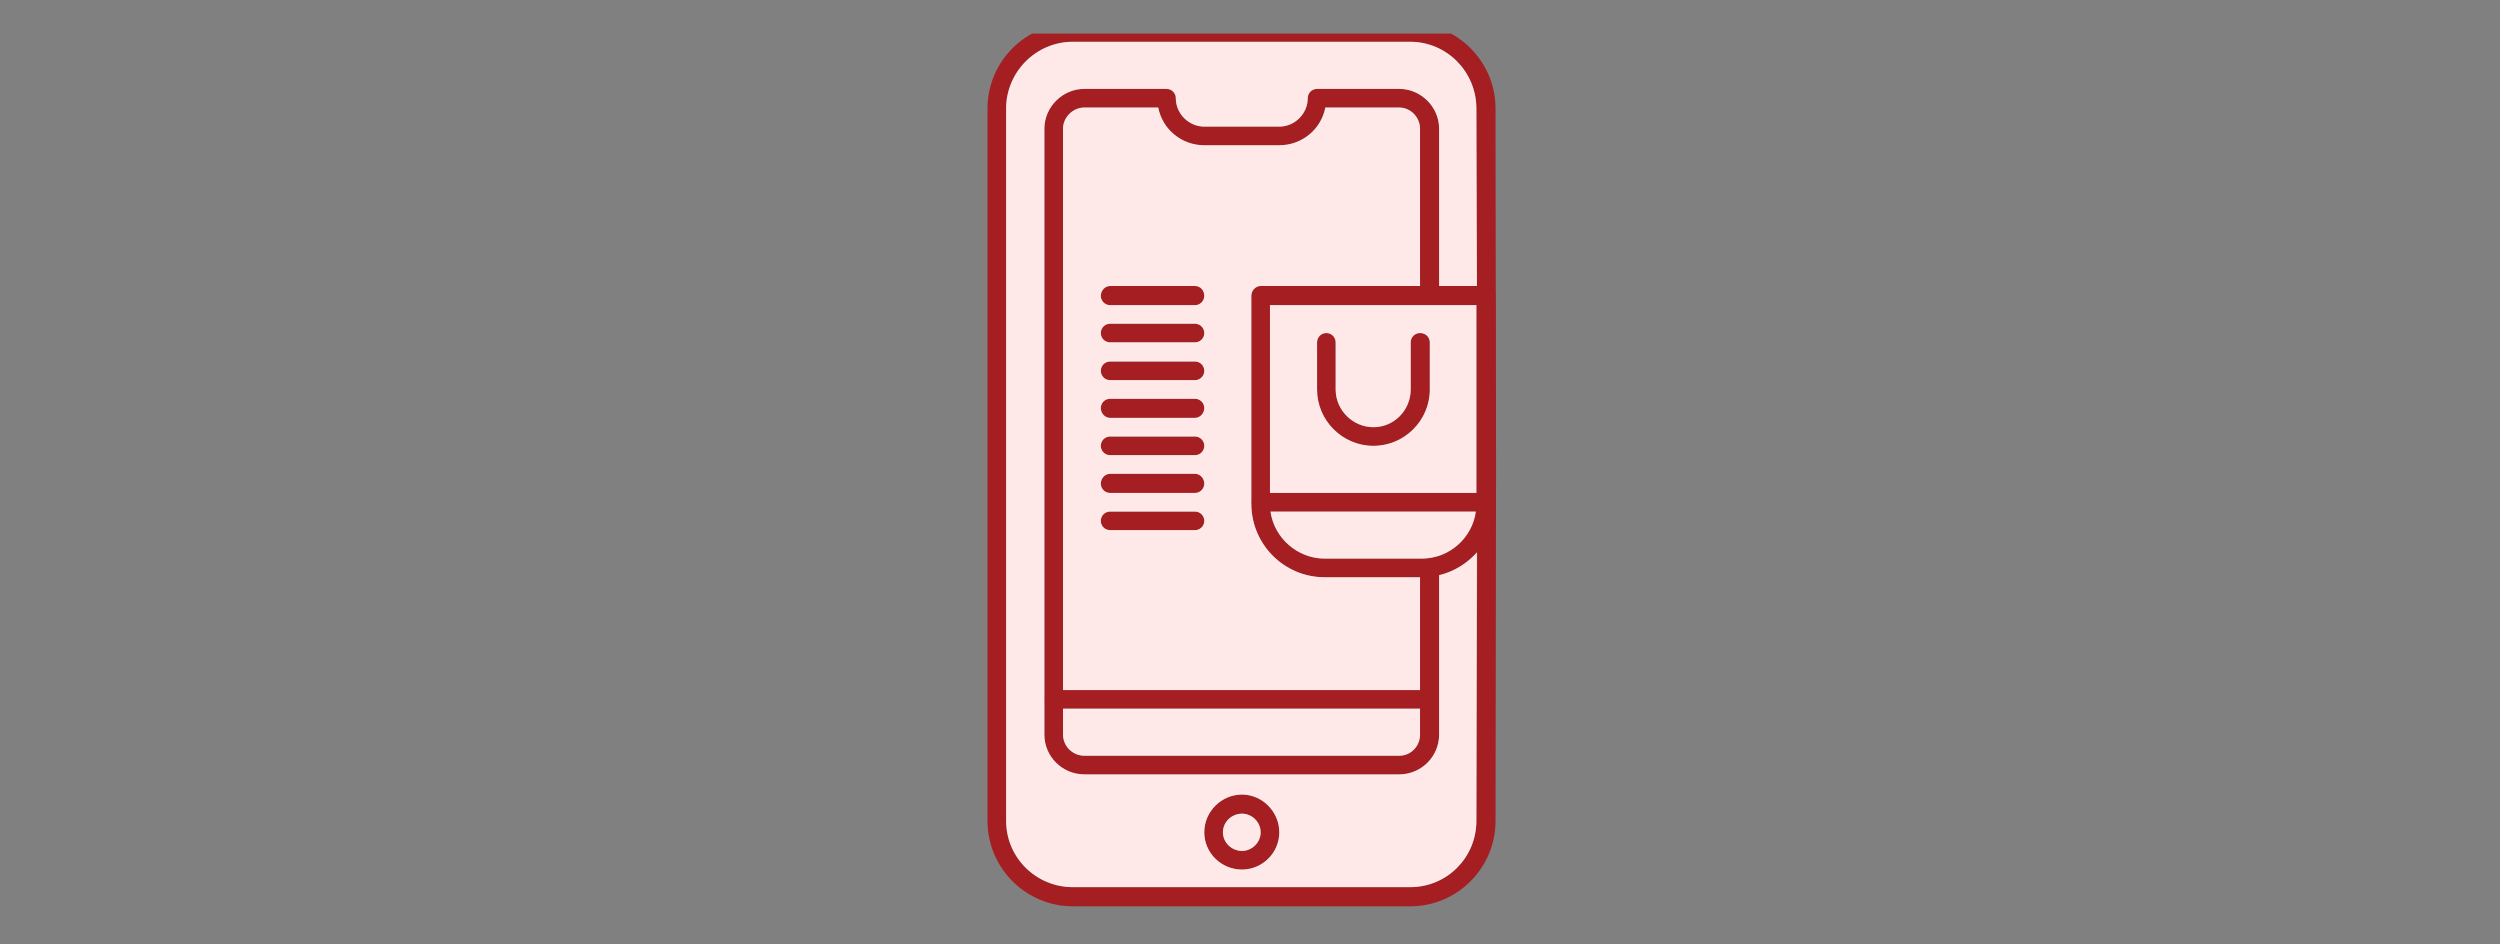 <svg xmlns="http://www.w3.org/2000/svg" xmlns:xlink="http://www.w3.org/1999/xlink" width="225" zoomAndPan="magnify" viewBox="0 0 168.75 63.75" height="85" preserveAspectRatio="xMidYMid meet" version="1.2"><rect x="0" y="0" width="168.75" height="63.75" fill="#808080" stroke="none"/><defs><clipPath id="17ccf94034"><path d="M 66 2.27 L 101 2.27 L 101 61.289 L 66 61.289 Z M 66 2.27 "/></clipPath><clipPath id="a8251460d8"><path d="M 67 2.27 L 100 2.27 L 100 60 L 67 60 Z M 67 2.27 "/></clipPath></defs><g id="1be3440a2f"><path style=" stroke:none;fill-rule:evenodd;fill:#a51e22;fill-opacity:1;" d="M 95.953 38.965 L 89.426 38.965 C 86.664 38.965 84.465 36.73 84.465 34.004 L 84.465 19.969 C 84.465 19.617 84.746 19.305 85.094 19.305 L 100.32 19.305 C 100.668 19.305 100.949 19.582 100.949 19.969 L 100.949 34.004 C 100.949 36.73 98.715 38.965 95.953 38.965 Z M 85.723 20.598 L 85.723 34.004 C 85.723 36.031 87.363 37.707 89.426 37.707 L 95.953 37.707 C 98.016 37.707 99.656 36.031 99.656 34.004 L 99.656 20.598 Z M 85.723 20.598 "/><path style=" stroke:none;fill-rule:evenodd;fill:#a51e22;fill-opacity:1;" d="M 92.707 30.094 C 90.613 30.094 88.902 28.383 88.902 26.289 L 88.902 23.109 C 88.902 22.762 89.18 22.48 89.531 22.48 C 89.879 22.48 90.156 22.762 90.156 23.109 L 90.156 26.289 C 90.156 27.684 91.309 28.836 92.707 28.836 C 94.105 28.836 95.223 27.684 95.223 26.289 L 95.223 23.109 C 95.223 22.762 95.5 22.48 95.852 22.48 C 96.234 22.48 96.512 22.762 96.512 23.109 L 96.512 26.289 C 96.512 28.383 94.801 30.094 92.707 30.094 Z M 92.707 30.094 "/><path style=" stroke:none;fill-rule:evenodd;fill:#a51e22;fill-opacity:1;" d="M 100.32 34.531 L 85.094 34.531 C 84.746 34.531 84.465 34.25 84.465 33.902 C 84.465 33.551 84.746 33.273 85.094 33.273 L 100.32 33.273 C 100.668 33.273 100.949 33.551 100.949 33.902 C 100.949 34.25 100.668 34.531 100.32 34.531 Z M 100.32 34.531 "/><path style=" stroke:none;fill-rule:evenodd;fill:#a51e22;fill-opacity:1;" d="M 83.836 58.695 C 82.441 58.695 81.289 57.578 81.289 56.18 C 81.289 54.785 82.441 53.633 83.836 53.633 C 85.199 53.633 86.352 54.785 86.352 56.18 C 86.352 57.578 85.199 58.695 83.836 58.695 Z M 83.836 54.922 C 83.141 54.922 82.547 55.48 82.547 56.18 C 82.547 56.879 83.141 57.438 83.836 57.438 C 84.5 57.438 85.094 56.879 85.094 56.18 C 85.094 55.48 84.5 54.922 83.836 54.922 Z M 83.836 54.922 "/><g clip-rule="nonzero" clip-path="url(#17ccf94034)"><path style=" stroke:none;fill-rule:evenodd;fill:#a51e22;fill-opacity:1;" d="M 95.188 61.176 L 72.418 61.176 C 69.242 61.176 66.656 58.59 66.656 55.41 L 66.656 7.328 C 66.656 4.148 69.242 1.566 72.418 1.566 L 95.188 1.566 C 98.363 1.566 100.949 4.148 100.949 7.328 L 100.949 9.805 L 100.984 31.527 L 100.949 55.41 C 100.949 58.59 98.363 61.176 95.188 61.176 Z M 72.418 2.82 C 69.938 2.82 67.914 4.848 67.914 7.328 L 67.914 55.41 C 67.914 57.891 69.938 59.883 72.418 59.883 L 95.188 59.883 C 97.664 59.883 99.656 57.891 99.656 55.41 L 99.727 31.527 L 99.656 9.84 L 99.656 7.328 C 99.656 4.848 97.664 2.82 95.188 2.82 Z M 72.418 2.82 "/></g><path style=" stroke:none;fill-rule:evenodd;fill:#a51e22;fill-opacity:1;" d="M 94.453 52.27 L 73.188 52.27 C 71.719 52.27 70.496 51.082 70.496 49.582 L 70.496 8.688 C 70.496 7.223 71.719 6 73.188 6 L 78.738 6 C 79.09 6 79.367 6.277 79.367 6.629 C 79.367 7.676 80.242 8.547 81.289 8.547 L 86.352 8.547 C 87.398 8.547 88.273 7.676 88.273 6.629 C 88.273 6.277 88.551 6 88.902 6 L 94.453 6 C 95.918 6 97.141 7.223 97.141 8.688 L 97.141 19.969 C 97.141 20.316 96.863 20.598 96.512 20.598 C 96.164 20.598 95.852 20.316 95.852 19.969 L 95.852 8.688 C 95.852 7.922 95.223 7.258 94.453 7.258 L 89.461 7.258 C 89.18 8.723 87.887 9.805 86.352 9.805 L 81.289 9.805 C 79.75 9.805 78.461 8.723 78.18 7.258 L 73.188 7.258 C 72.418 7.258 71.754 7.922 71.754 8.688 L 71.754 49.582 C 71.754 50.383 72.418 51.012 73.188 51.012 L 94.453 51.012 C 95.223 51.012 95.852 50.383 95.852 49.582 L 95.852 38.336 C 95.852 37.988 96.164 37.707 96.512 37.707 C 96.863 37.707 97.141 37.988 97.141 38.336 L 97.141 49.582 C 97.141 51.082 95.918 52.27 94.453 52.27 Z M 94.453 52.27 "/><path style=" stroke:none;fill-rule:evenodd;fill:#a51e22;fill-opacity:1;" d="M 96.512 47.836 L 71.125 47.836 C 70.777 47.836 70.496 47.555 70.496 47.207 C 70.496 46.855 70.777 46.578 71.125 46.578 L 96.512 46.578 C 96.863 46.578 97.141 46.855 97.141 47.207 C 97.141 47.555 96.863 47.836 96.512 47.836 Z M 96.512 47.836 "/><path style=" stroke:none;fill-rule:evenodd;fill:#a51e22;fill-opacity:1;" d="M 80.66 20.598 L 74.934 20.598 C 74.582 20.598 74.305 20.316 74.305 19.969 C 74.305 19.617 74.582 19.305 74.934 19.305 L 80.66 19.305 C 81.008 19.305 81.289 19.582 81.289 19.969 C 81.289 20.316 81.008 20.598 80.66 20.598 Z M 80.66 20.598 "/><path style=" stroke:none;fill-rule:evenodd;fill:#a51e22;fill-opacity:1;" d="M 80.66 23.109 L 74.934 23.109 C 74.582 23.109 74.305 22.832 74.305 22.48 C 74.305 22.133 74.582 21.852 74.934 21.852 L 80.66 21.852 C 81.008 21.852 81.289 22.133 81.289 22.48 C 81.289 22.832 81.008 23.109 80.66 23.109 Z M 80.66 23.109 "/><path style=" stroke:none;fill-rule:evenodd;fill:#a51e22;fill-opacity:1;" d="M 80.66 25.66 L 74.934 25.66 C 74.582 25.66 74.305 25.379 74.305 25.031 C 74.305 24.684 74.582 24.402 74.934 24.402 L 80.66 24.402 C 81.008 24.402 81.289 24.684 81.289 25.031 C 81.289 25.379 81.008 25.66 80.66 25.66 Z M 80.66 25.66 "/><path style=" stroke:none;fill-rule:evenodd;fill:#a51e22;fill-opacity:1;" d="M 80.66 28.207 L 74.934 28.207 C 74.582 28.207 74.305 27.895 74.305 27.547 C 74.305 27.195 74.582 26.918 74.934 26.918 L 80.66 26.918 C 81.008 26.918 81.289 27.195 81.289 27.547 C 81.289 27.895 81.008 28.207 80.66 28.207 Z M 80.66 28.207 "/><path style=" stroke:none;fill-rule:evenodd;fill:#a51e22;fill-opacity:1;" d="M 80.66 30.723 L 74.934 30.723 C 74.582 30.723 74.305 30.445 74.305 30.094 C 74.305 29.746 74.582 29.465 74.934 29.465 L 80.66 29.465 C 81.008 29.465 81.289 29.746 81.289 30.094 C 81.289 30.445 81.008 30.723 80.66 30.723 Z M 80.66 30.723 "/><path style=" stroke:none;fill-rule:evenodd;fill:#a51e22;fill-opacity:1;" d="M 80.66 33.273 L 74.934 33.273 C 74.582 33.273 74.305 32.992 74.305 32.645 C 74.305 32.293 74.582 31.98 74.934 31.98 L 80.66 31.98 C 81.008 31.98 81.289 32.293 81.289 32.645 C 81.289 32.992 81.008 33.273 80.66 33.273 Z M 80.66 33.273 "/><path style=" stroke:none;fill-rule:evenodd;fill:#a51e22;fill-opacity:1;" d="M 80.66 35.785 L 74.934 35.785 C 74.582 35.785 74.305 35.508 74.305 35.156 C 74.305 34.809 74.582 34.531 74.934 34.531 L 80.66 34.531 C 81.008 34.531 81.289 34.809 81.289 35.156 C 81.289 35.508 81.008 35.785 80.66 35.785 Z M 80.66 35.785 "/><path style=" stroke:none;fill-rule:evenodd;fill:#ffe8e8;fill-opacity:1;" d="M 81.289 27.547 C 81.289 27.895 81.008 28.207 80.66 28.207 L 74.934 28.207 C 74.582 28.207 74.305 27.895 74.305 27.547 C 74.305 27.195 74.582 26.918 74.934 26.918 L 80.66 26.918 C 81.008 26.918 81.289 27.195 81.289 27.547 Z M 80.66 25.66 L 74.934 25.66 C 74.582 25.66 74.305 25.379 74.305 25.031 C 74.305 24.684 74.582 24.402 74.934 24.402 L 80.66 24.402 C 81.008 24.402 81.289 24.684 81.289 25.031 C 81.289 25.379 81.008 25.66 80.66 25.66 Z M 71.754 8.688 L 71.754 46.578 L 95.852 46.578 L 95.852 38.965 L 89.426 38.965 C 86.664 38.965 84.465 36.73 84.465 34.004 L 84.465 19.969 C 84.465 19.617 84.746 19.305 85.094 19.305 L 95.852 19.305 L 95.852 8.688 C 95.852 7.922 95.223 7.258 94.453 7.258 L 89.461 7.258 C 89.18 8.723 87.887 9.805 86.352 9.805 L 81.289 9.805 C 79.75 9.805 78.461 8.723 78.18 7.258 L 73.188 7.258 C 72.418 7.258 71.754 7.922 71.754 8.688 Z M 80.66 23.109 L 74.934 23.109 C 74.582 23.109 74.305 22.832 74.305 22.48 C 74.305 22.133 74.582 21.852 74.934 21.852 L 80.66 21.852 C 81.008 21.852 81.289 22.133 81.289 22.48 C 81.289 22.832 81.008 23.109 80.66 23.109 Z M 80.66 20.598 L 74.934 20.598 C 74.582 20.598 74.305 20.316 74.305 19.969 C 74.305 19.617 74.582 19.305 74.934 19.305 L 80.66 19.305 C 81.008 19.305 81.289 19.582 81.289 19.969 C 81.289 20.316 81.008 20.598 80.66 20.598 Z M 74.934 31.98 L 80.66 31.98 C 81.008 31.98 81.289 32.293 81.289 32.645 C 81.289 32.992 81.008 33.273 80.66 33.273 L 74.934 33.273 C 74.582 33.273 74.305 32.992 74.305 32.645 C 74.305 32.293 74.582 31.98 74.934 31.98 Z M 74.934 34.531 L 80.66 34.531 C 81.008 34.531 81.289 34.809 81.289 35.156 C 81.289 35.508 81.008 35.785 80.66 35.785 L 74.934 35.785 C 74.582 35.785 74.305 35.508 74.305 35.156 C 74.305 34.809 74.582 34.531 74.934 34.531 Z M 80.66 29.465 C 81.008 29.465 81.289 29.746 81.289 30.094 C 81.289 30.445 81.008 30.723 80.66 30.723 L 74.934 30.723 C 74.582 30.723 74.305 30.445 74.305 30.094 C 74.305 29.746 74.582 29.465 74.934 29.465 Z M 80.66 29.465 "/><path style=" stroke:none;fill-rule:evenodd;fill:#ffe8e8;fill-opacity:1;" d="M 85.723 20.598 L 85.723 33.273 L 99.656 33.273 L 99.656 20.598 Z M 92.707 30.094 C 90.613 30.094 88.902 28.383 88.902 26.289 L 88.902 23.109 C 88.902 22.762 89.18 22.48 89.531 22.48 C 89.879 22.48 90.156 22.762 90.156 23.109 L 90.156 26.289 C 90.156 27.684 91.309 28.836 92.707 28.836 C 94.105 28.836 95.223 27.684 95.223 26.289 L 95.223 23.109 C 95.223 22.762 95.5 22.48 95.852 22.48 C 96.234 22.48 96.512 22.762 96.512 23.109 L 96.512 26.289 C 96.512 28.383 94.801 30.094 92.707 30.094 Z M 92.707 30.094 "/><path style=" stroke:none;fill-rule:evenodd;fill:#ffe8e8;fill-opacity:1;" d="M 99.621 34.531 L 85.758 34.531 C 86.004 36.309 87.574 37.707 89.426 37.707 L 95.953 37.707 C 97.84 37.707 99.379 36.309 99.621 34.531 Z M 99.621 34.531 "/><g clip-rule="nonzero" clip-path="url(#a8251460d8)"><path style=" stroke:none;fill-rule:evenodd;fill:#ffe8e8;fill-opacity:1;" d="M 97.141 8.688 L 97.141 19.305 L 99.691 19.305 L 99.656 7.328 C 99.656 4.848 97.664 2.82 95.188 2.82 L 72.418 2.82 C 69.938 2.82 67.914 4.848 67.914 7.328 L 67.914 55.41 C 67.914 57.891 69.938 59.883 72.418 59.883 L 95.188 59.883 C 97.664 59.883 99.656 57.891 99.656 55.41 L 99.691 37.289 C 99.027 38.023 98.156 38.582 97.141 38.824 L 97.141 47.172 C 97.141 47.172 97.141 47.207 97.141 47.207 C 97.141 47.242 97.141 47.242 97.141 47.242 L 97.141 49.582 C 97.141 51.082 95.918 52.27 94.453 52.27 L 73.188 52.27 C 71.719 52.27 70.496 51.082 70.496 49.582 L 70.496 8.688 C 70.496 7.223 71.719 6 73.188 6 L 78.738 6 C 79.09 6 79.367 6.277 79.367 6.629 C 79.367 7.676 80.242 8.547 81.289 8.547 L 86.352 8.547 C 87.398 8.547 88.273 7.676 88.273 6.629 C 88.273 6.277 88.551 6 88.902 6 L 94.453 6 C 95.918 6 97.141 7.223 97.141 8.688 Z M 83.836 53.633 C 85.199 53.633 86.352 54.785 86.352 56.18 C 86.352 57.578 85.199 58.695 83.836 58.695 C 82.441 58.695 81.289 57.578 81.289 56.18 C 81.289 54.785 82.441 53.633 83.836 53.633 Z M 83.836 53.633 "/></g><path style=" stroke:none;fill-rule:evenodd;fill:#ffe8e8;fill-opacity:1;" d="M 95.852 47.836 L 71.754 47.836 L 71.754 49.582 C 71.754 50.383 72.418 51.012 73.188 51.012 L 94.453 51.012 C 95.223 51.012 95.852 50.383 95.852 49.582 Z M 95.852 47.836 "/><path style=" stroke:none;fill-rule:evenodd;fill:#ffe8e8;fill-opacity:1;" d="M 83.836 54.922 C 83.141 54.922 82.547 55.48 82.547 56.18 C 82.547 56.879 83.141 57.438 83.836 57.438 C 84.5 57.438 85.094 56.879 85.094 56.18 C 85.094 55.48 84.5 54.922 83.836 54.922 Z M 83.836 54.922 "/></g></svg>